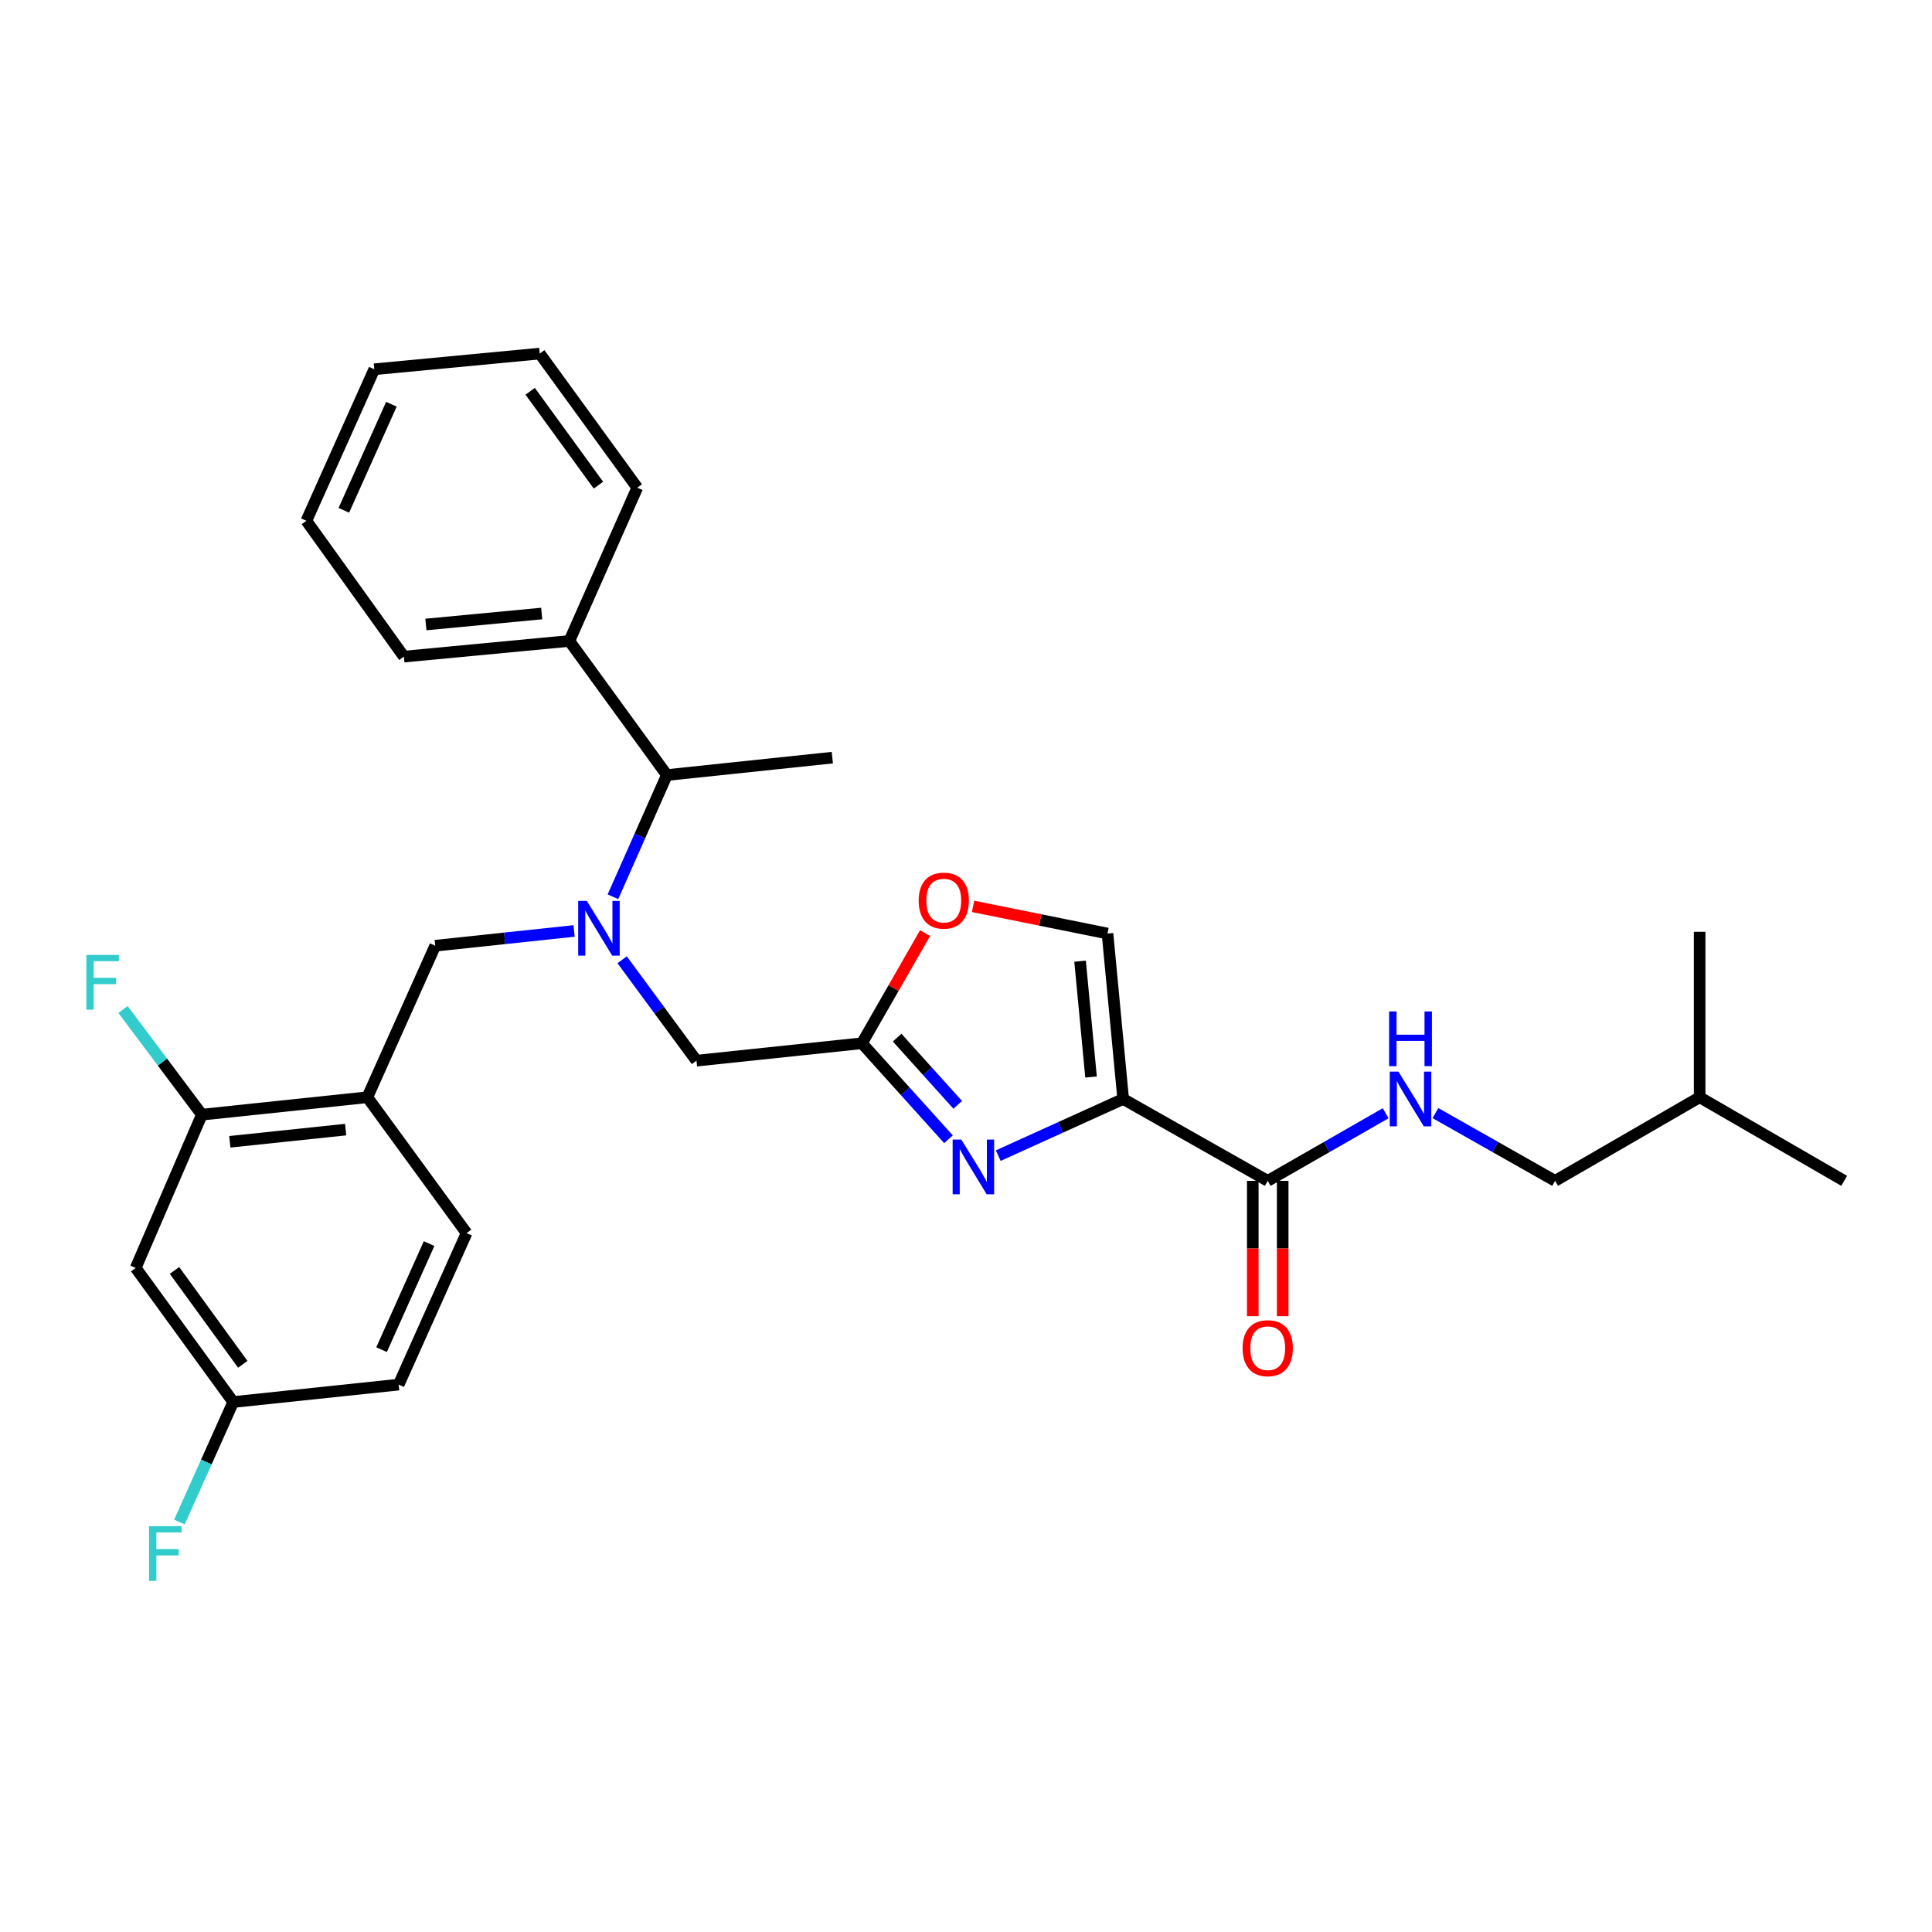 <?xml version='1.0' encoding='iso-8859-1'?>
<svg version='1.1' baseProfile='full'
              xmlns='http://www.w3.org/2000/svg'
                      xmlns:rdkit='http://www.rdkit.org/xml'
                      xmlns:xlink='http://www.w3.org/1999/xlink'
                  xml:space='preserve'
width='1000px' height='1000px' viewBox='0 0 1000 1000'>
<!-- END OF HEADER -->
<rect style='opacity:1.0;fill:#FFFFFF;stroke:none' width='1000' height='1000' x='0' y='0'> </rect>
<path class='bond-0' d='M 804.908,611.205 L 879.731,567.931' style='fill:none;fill-rule:evenodd;stroke:#000000;stroke-width:6px;stroke-linecap:butt;stroke-linejoin:miter;stroke-opacity:1' />
<path class='bond-1' d='M 804.908,611.205 L 773.941,593.669' style='fill:none;fill-rule:evenodd;stroke:#000000;stroke-width:6px;stroke-linecap:butt;stroke-linejoin:miter;stroke-opacity:1' />
<path class='bond-1' d='M 773.941,593.669 L 742.975,576.133' style='fill:none;fill-rule:evenodd;stroke:#0000FF;stroke-width:6px;stroke-linecap:butt;stroke-linejoin:miter;stroke-opacity:1' />
<path class='bond-2' d='M 648.433,611.205 L 648.433,646.232' style='fill:none;fill-rule:evenodd;stroke:#000000;stroke-width:6px;stroke-linecap:butt;stroke-linejoin:miter;stroke-opacity:1' />
<path class='bond-2' d='M 648.433,646.232 L 648.433,681.259' style='fill:none;fill-rule:evenodd;stroke:#FF0000;stroke-width:6px;stroke-linecap:butt;stroke-linejoin:miter;stroke-opacity:1' />
<path class='bond-2' d='M 663.915,611.205 L 663.915,646.232' style='fill:none;fill-rule:evenodd;stroke:#000000;stroke-width:6px;stroke-linecap:butt;stroke-linejoin:miter;stroke-opacity:1' />
<path class='bond-2' d='M 663.915,646.232 L 663.915,681.259' style='fill:none;fill-rule:evenodd;stroke:#FF0000;stroke-width:6px;stroke-linecap:butt;stroke-linejoin:miter;stroke-opacity:1' />
<path class='bond-3' d='M 656.174,611.205 L 686.695,593.708' style='fill:none;fill-rule:evenodd;stroke:#000000;stroke-width:6px;stroke-linecap:butt;stroke-linejoin:miter;stroke-opacity:1' />
<path class='bond-3' d='M 686.695,593.708 L 717.215,576.212' style='fill:none;fill-rule:evenodd;stroke:#0000FF;stroke-width:6px;stroke-linecap:butt;stroke-linejoin:miter;stroke-opacity:1' />
<path class='bond-4' d='M 656.174,611.205 L 581.351,568.834' style='fill:none;fill-rule:evenodd;stroke:#000000;stroke-width:6px;stroke-linecap:butt;stroke-linejoin:miter;stroke-opacity:1' />
<path class='bond-5' d='M 879.731,567.931 L 879.731,482.296' style='fill:none;fill-rule:evenodd;stroke:#000000;stroke-width:6px;stroke-linecap:butt;stroke-linejoin:miter;stroke-opacity:1' />
<path class='bond-6' d='M 879.731,567.931 L 954.545,611.205' style='fill:none;fill-rule:evenodd;stroke:#000000;stroke-width:6px;stroke-linecap:butt;stroke-linejoin:miter;stroke-opacity:1' />
<path class='bond-7' d='M 322.015,496.778 L 341.254,522.889' style='fill:none;fill-rule:evenodd;stroke:#0000FF;stroke-width:6px;stroke-linecap:butt;stroke-linejoin:miter;stroke-opacity:1' />
<path class='bond-7' d='M 341.254,522.889 L 360.494,549' style='fill:none;fill-rule:evenodd;stroke:#000000;stroke-width:6px;stroke-linecap:butt;stroke-linejoin:miter;stroke-opacity:1' />
<path class='bond-8' d='M 297.143,481.859 L 261.212,485.682' style='fill:none;fill-rule:evenodd;stroke:#0000FF;stroke-width:6px;stroke-linecap:butt;stroke-linejoin:miter;stroke-opacity:1' />
<path class='bond-8' d='M 261.212,485.682 L 225.281,489.504' style='fill:none;fill-rule:evenodd;stroke:#000000;stroke-width:6px;stroke-linecap:butt;stroke-linejoin:miter;stroke-opacity:1' />
<path class='bond-9' d='M 317.252,464.161 L 331.214,432.665' style='fill:none;fill-rule:evenodd;stroke:#0000FF;stroke-width:6px;stroke-linecap:butt;stroke-linejoin:miter;stroke-opacity:1' />
<path class='bond-9' d='M 331.214,432.665 L 345.175,401.169' style='fill:none;fill-rule:evenodd;stroke:#000000;stroke-width:6px;stroke-linecap:butt;stroke-linejoin:miter;stroke-opacity:1' />
<path class='bond-10' d='M 360.494,549 L 446.138,539.985' style='fill:none;fill-rule:evenodd;stroke:#000000;stroke-width:6px;stroke-linecap:butt;stroke-linejoin:miter;stroke-opacity:1' />
<path class='bond-11' d='M 225.281,489.504 L 190.128,567.931' style='fill:none;fill-rule:evenodd;stroke:#000000;stroke-width:6px;stroke-linecap:butt;stroke-linejoin:miter;stroke-opacity:1' />
<path class='bond-12' d='M 516.695,598.153 L 549.023,583.494' style='fill:none;fill-rule:evenodd;stroke:#0000FF;stroke-width:6px;stroke-linecap:butt;stroke-linejoin:miter;stroke-opacity:1' />
<path class='bond-12' d='M 549.023,583.494 L 581.351,568.834' style='fill:none;fill-rule:evenodd;stroke:#000000;stroke-width:6px;stroke-linecap:butt;stroke-linejoin:miter;stroke-opacity:1' />
<path class='bond-13' d='M 490.933,589.683 L 468.535,564.834' style='fill:none;fill-rule:evenodd;stroke:#0000FF;stroke-width:6px;stroke-linecap:butt;stroke-linejoin:miter;stroke-opacity:1' />
<path class='bond-13' d='M 468.535,564.834 L 446.138,539.985' style='fill:none;fill-rule:evenodd;stroke:#000000;stroke-width:6px;stroke-linecap:butt;stroke-linejoin:miter;stroke-opacity:1' />
<path class='bond-13' d='M 495.714,571.862 L 480.036,554.468' style='fill:none;fill-rule:evenodd;stroke:#0000FF;stroke-width:6px;stroke-linecap:butt;stroke-linejoin:miter;stroke-opacity:1' />
<path class='bond-13' d='M 480.036,554.468 L 464.357,537.074' style='fill:none;fill-rule:evenodd;stroke:#000000;stroke-width:6px;stroke-linecap:butt;stroke-linejoin:miter;stroke-opacity:1' />
<path class='bond-14' d='M 581.351,568.834 L 573.24,483.199' style='fill:none;fill-rule:evenodd;stroke:#000000;stroke-width:6px;stroke-linecap:butt;stroke-linejoin:miter;stroke-opacity:1' />
<path class='bond-14' d='M 564.721,557.449 L 559.043,497.505' style='fill:none;fill-rule:evenodd;stroke:#000000;stroke-width:6px;stroke-linecap:butt;stroke-linejoin:miter;stroke-opacity:1' />
<path class='bond-15' d='M 573.24,483.199 L 538.45,476.169' style='fill:none;fill-rule:evenodd;stroke:#000000;stroke-width:6px;stroke-linecap:butt;stroke-linejoin:miter;stroke-opacity:1' />
<path class='bond-15' d='M 538.45,476.169 L 503.661,469.138' style='fill:none;fill-rule:evenodd;stroke:#FF0000;stroke-width:6px;stroke-linecap:butt;stroke-linejoin:miter;stroke-opacity:1' />
<path class='bond-16' d='M 104.484,576.945 L 190.128,567.931' style='fill:none;fill-rule:evenodd;stroke:#000000;stroke-width:6px;stroke-linecap:butt;stroke-linejoin:miter;stroke-opacity:1' />
<path class='bond-16' d='M 118.951,590.991 L 178.902,584.681' style='fill:none;fill-rule:evenodd;stroke:#000000;stroke-width:6px;stroke-linecap:butt;stroke-linejoin:miter;stroke-opacity:1' />
<path class='bond-17' d='M 104.484,576.945 L 70.234,656.276' style='fill:none;fill-rule:evenodd;stroke:#000000;stroke-width:6px;stroke-linecap:butt;stroke-linejoin:miter;stroke-opacity:1' />
<path class='bond-18' d='M 104.484,576.945 L 84.077,549.732' style='fill:none;fill-rule:evenodd;stroke:#000000;stroke-width:6px;stroke-linecap:butt;stroke-linejoin:miter;stroke-opacity:1' />
<path class='bond-18' d='M 84.077,549.732 L 63.669,522.519' style='fill:none;fill-rule:evenodd;stroke:#33CCCC;stroke-width:6px;stroke-linecap:butt;stroke-linejoin:miter;stroke-opacity:1' />
<path class='bond-19' d='M 190.128,567.931 L 241.504,638.247' style='fill:none;fill-rule:evenodd;stroke:#000000;stroke-width:6px;stroke-linecap:butt;stroke-linejoin:miter;stroke-opacity:1' />
<path class='bond-20' d='M 294.694,331.756 L 345.175,401.169' style='fill:none;fill-rule:evenodd;stroke:#000000;stroke-width:6px;stroke-linecap:butt;stroke-linejoin:miter;stroke-opacity:1' />
<path class='bond-21' d='M 294.694,331.756 L 209.059,339.867' style='fill:none;fill-rule:evenodd;stroke:#000000;stroke-width:6px;stroke-linecap:butt;stroke-linejoin:miter;stroke-opacity:1' />
<path class='bond-21' d='M 280.389,317.559 L 220.445,323.237' style='fill:none;fill-rule:evenodd;stroke:#000000;stroke-width:6px;stroke-linecap:butt;stroke-linejoin:miter;stroke-opacity:1' />
<path class='bond-22' d='M 294.694,331.756 L 329.848,252.426' style='fill:none;fill-rule:evenodd;stroke:#000000;stroke-width:6px;stroke-linecap:butt;stroke-linejoin:miter;stroke-opacity:1' />
<path class='bond-23' d='M 345.175,401.169 L 430.81,392.154' style='fill:none;fill-rule:evenodd;stroke:#000000;stroke-width:6px;stroke-linecap:butt;stroke-linejoin:miter;stroke-opacity:1' />
<path class='bond-24' d='M 209.059,339.867 L 158.578,269.56' style='fill:none;fill-rule:evenodd;stroke:#000000;stroke-width:6px;stroke-linecap:butt;stroke-linejoin:miter;stroke-opacity:1' />
<path class='bond-25' d='M 329.848,252.426 L 279.367,183.013' style='fill:none;fill-rule:evenodd;stroke:#000000;stroke-width:6px;stroke-linecap:butt;stroke-linejoin:miter;stroke-opacity:1' />
<path class='bond-25' d='M 309.754,251.12 L 274.418,202.531' style='fill:none;fill-rule:evenodd;stroke:#000000;stroke-width:6px;stroke-linecap:butt;stroke-linejoin:miter;stroke-opacity:1' />
<path class='bond-26' d='M 279.367,183.013 L 193.732,191.133' style='fill:none;fill-rule:evenodd;stroke:#000000;stroke-width:6px;stroke-linecap:butt;stroke-linejoin:miter;stroke-opacity:1' />
<path class='bond-27' d='M 158.578,269.56 L 193.732,191.133' style='fill:none;fill-rule:evenodd;stroke:#000000;stroke-width:6px;stroke-linecap:butt;stroke-linejoin:miter;stroke-opacity:1' />
<path class='bond-27' d='M 177.979,264.128 L 202.587,209.229' style='fill:none;fill-rule:evenodd;stroke:#000000;stroke-width:6px;stroke-linecap:butt;stroke-linejoin:miter;stroke-opacity:1' />
<path class='bond-28' d='M 70.234,656.276 L 120.715,725.688' style='fill:none;fill-rule:evenodd;stroke:#000000;stroke-width:6px;stroke-linecap:butt;stroke-linejoin:miter;stroke-opacity:1' />
<path class='bond-28' d='M 90.327,657.581 L 125.664,706.17' style='fill:none;fill-rule:evenodd;stroke:#000000;stroke-width:6px;stroke-linecap:butt;stroke-linejoin:miter;stroke-opacity:1' />
<path class='bond-29' d='M 241.504,638.247 L 206.35,716.674' style='fill:none;fill-rule:evenodd;stroke:#000000;stroke-width:6px;stroke-linecap:butt;stroke-linejoin:miter;stroke-opacity:1' />
<path class='bond-29' d='M 222.102,643.678 L 197.495,698.577' style='fill:none;fill-rule:evenodd;stroke:#000000;stroke-width:6px;stroke-linecap:butt;stroke-linejoin:miter;stroke-opacity:1' />
<path class='bond-30' d='M 120.715,725.688 L 206.35,716.674' style='fill:none;fill-rule:evenodd;stroke:#000000;stroke-width:6px;stroke-linecap:butt;stroke-linejoin:miter;stroke-opacity:1' />
<path class='bond-31' d='M 120.715,725.688 L 106.793,756.747' style='fill:none;fill-rule:evenodd;stroke:#000000;stroke-width:6px;stroke-linecap:butt;stroke-linejoin:miter;stroke-opacity:1' />
<path class='bond-31' d='M 106.793,756.747 L 92.871,787.807' style='fill:none;fill-rule:evenodd;stroke:#33CCCC;stroke-width:6px;stroke-linecap:butt;stroke-linejoin:miter;stroke-opacity:1' />
<path class='bond-32' d='M 478.819,482.964 L 462.479,511.475' style='fill:none;fill-rule:evenodd;stroke:#FF0000;stroke-width:6px;stroke-linecap:butt;stroke-linejoin:miter;stroke-opacity:1' />
<path class='bond-32' d='M 462.479,511.475 L 446.138,539.985' style='fill:none;fill-rule:evenodd;stroke:#000000;stroke-width:6px;stroke-linecap:butt;stroke-linejoin:miter;stroke-opacity:1' />
<path  class='atom-2' d='M 643.174 697.823
Q 643.174 691.023, 646.534 687.223
Q 649.894 683.423, 656.174 683.423
Q 662.454 683.423, 665.814 687.223
Q 669.174 691.023, 669.174 697.823
Q 669.174 704.703, 665.774 708.623
Q 662.374 712.503, 656.174 712.503
Q 649.934 712.503, 646.534 708.623
Q 643.174 704.743, 643.174 697.823
M 656.174 709.303
Q 660.494 709.303, 662.814 706.423
Q 665.174 703.503, 665.174 697.823
Q 665.174 692.263, 662.814 689.463
Q 660.494 686.623, 656.174 686.623
Q 651.854 686.623, 649.494 689.423
Q 647.174 692.223, 647.174 697.823
Q 647.174 703.543, 649.494 706.423
Q 651.854 709.303, 656.174 709.303
' fill='#FF0000'/>
<path  class='atom-3' d='M 723.825 554.674
L 733.105 569.674
Q 734.025 571.154, 735.505 573.834
Q 736.985 576.514, 737.065 576.674
L 737.065 554.674
L 740.825 554.674
L 740.825 582.994
L 736.945 582.994
L 726.985 566.594
Q 725.825 564.674, 724.585 562.474
Q 723.385 560.274, 723.025 559.594
L 723.025 582.994
L 719.345 582.994
L 719.345 554.674
L 723.825 554.674
' fill='#0000FF'/>
<path  class='atom-3' d='M 719.005 523.522
L 722.845 523.522
L 722.845 535.562
L 737.325 535.562
L 737.325 523.522
L 741.165 523.522
L 741.165 551.842
L 737.325 551.842
L 737.325 538.762
L 722.845 538.762
L 722.845 551.842
L 719.005 551.842
L 719.005 523.522
' fill='#0000FF'/>
<path  class='atom-5' d='M 303.753 466.33
L 313.033 481.33
Q 313.953 482.81, 315.433 485.49
Q 316.913 488.17, 316.993 488.33
L 316.993 466.33
L 320.753 466.33
L 320.753 494.65
L 316.873 494.65
L 306.913 478.25
Q 305.753 476.33, 304.513 474.13
Q 303.313 471.93, 302.953 471.25
L 302.953 494.65
L 299.273 494.65
L 299.273 466.33
L 303.753 466.33
' fill='#0000FF'/>
<path  class='atom-8' d='M 497.567 589.828
L 506.847 604.828
Q 507.767 606.308, 509.247 608.988
Q 510.727 611.668, 510.807 611.828
L 510.807 589.828
L 514.567 589.828
L 514.567 618.148
L 510.687 618.148
L 500.727 601.748
Q 499.567 599.828, 498.327 597.628
Q 497.127 595.428, 496.767 594.748
L 496.767 618.148
L 493.087 618.148
L 493.087 589.828
L 497.567 589.828
' fill='#0000FF'/>
<path  class='atom-24' d='M 44.689 494.276
L 61.529 494.276
L 61.529 497.516
L 48.489 497.516
L 48.489 506.116
L 60.089 506.116
L 60.089 509.396
L 48.489 509.396
L 48.489 522.596
L 44.689 522.596
L 44.689 494.276
' fill='#33CCCC'/>
<path  class='atom-26' d='M 77.141 789.955
L 93.981 789.955
L 93.981 793.195
L 80.941 793.195
L 80.941 801.795
L 92.541 801.795
L 92.541 805.075
L 80.941 805.075
L 80.941 818.275
L 77.141 818.275
L 77.141 789.955
' fill='#33CCCC'/>
<path  class='atom-27' d='M 475.499 466.154
Q 475.499 459.354, 478.859 455.554
Q 482.219 451.754, 488.499 451.754
Q 494.779 451.754, 498.139 455.554
Q 501.499 459.354, 501.499 466.154
Q 501.499 473.034, 498.099 476.954
Q 494.699 480.834, 488.499 480.834
Q 482.259 480.834, 478.859 476.954
Q 475.499 473.074, 475.499 466.154
M 488.499 477.634
Q 492.819 477.634, 495.139 474.754
Q 497.499 471.834, 497.499 466.154
Q 497.499 460.594, 495.139 457.794
Q 492.819 454.954, 488.499 454.954
Q 484.179 454.954, 481.819 457.754
Q 479.499 460.554, 479.499 466.154
Q 479.499 471.874, 481.819 474.754
Q 484.179 477.634, 488.499 477.634
' fill='#FF0000'/>
</svg>
